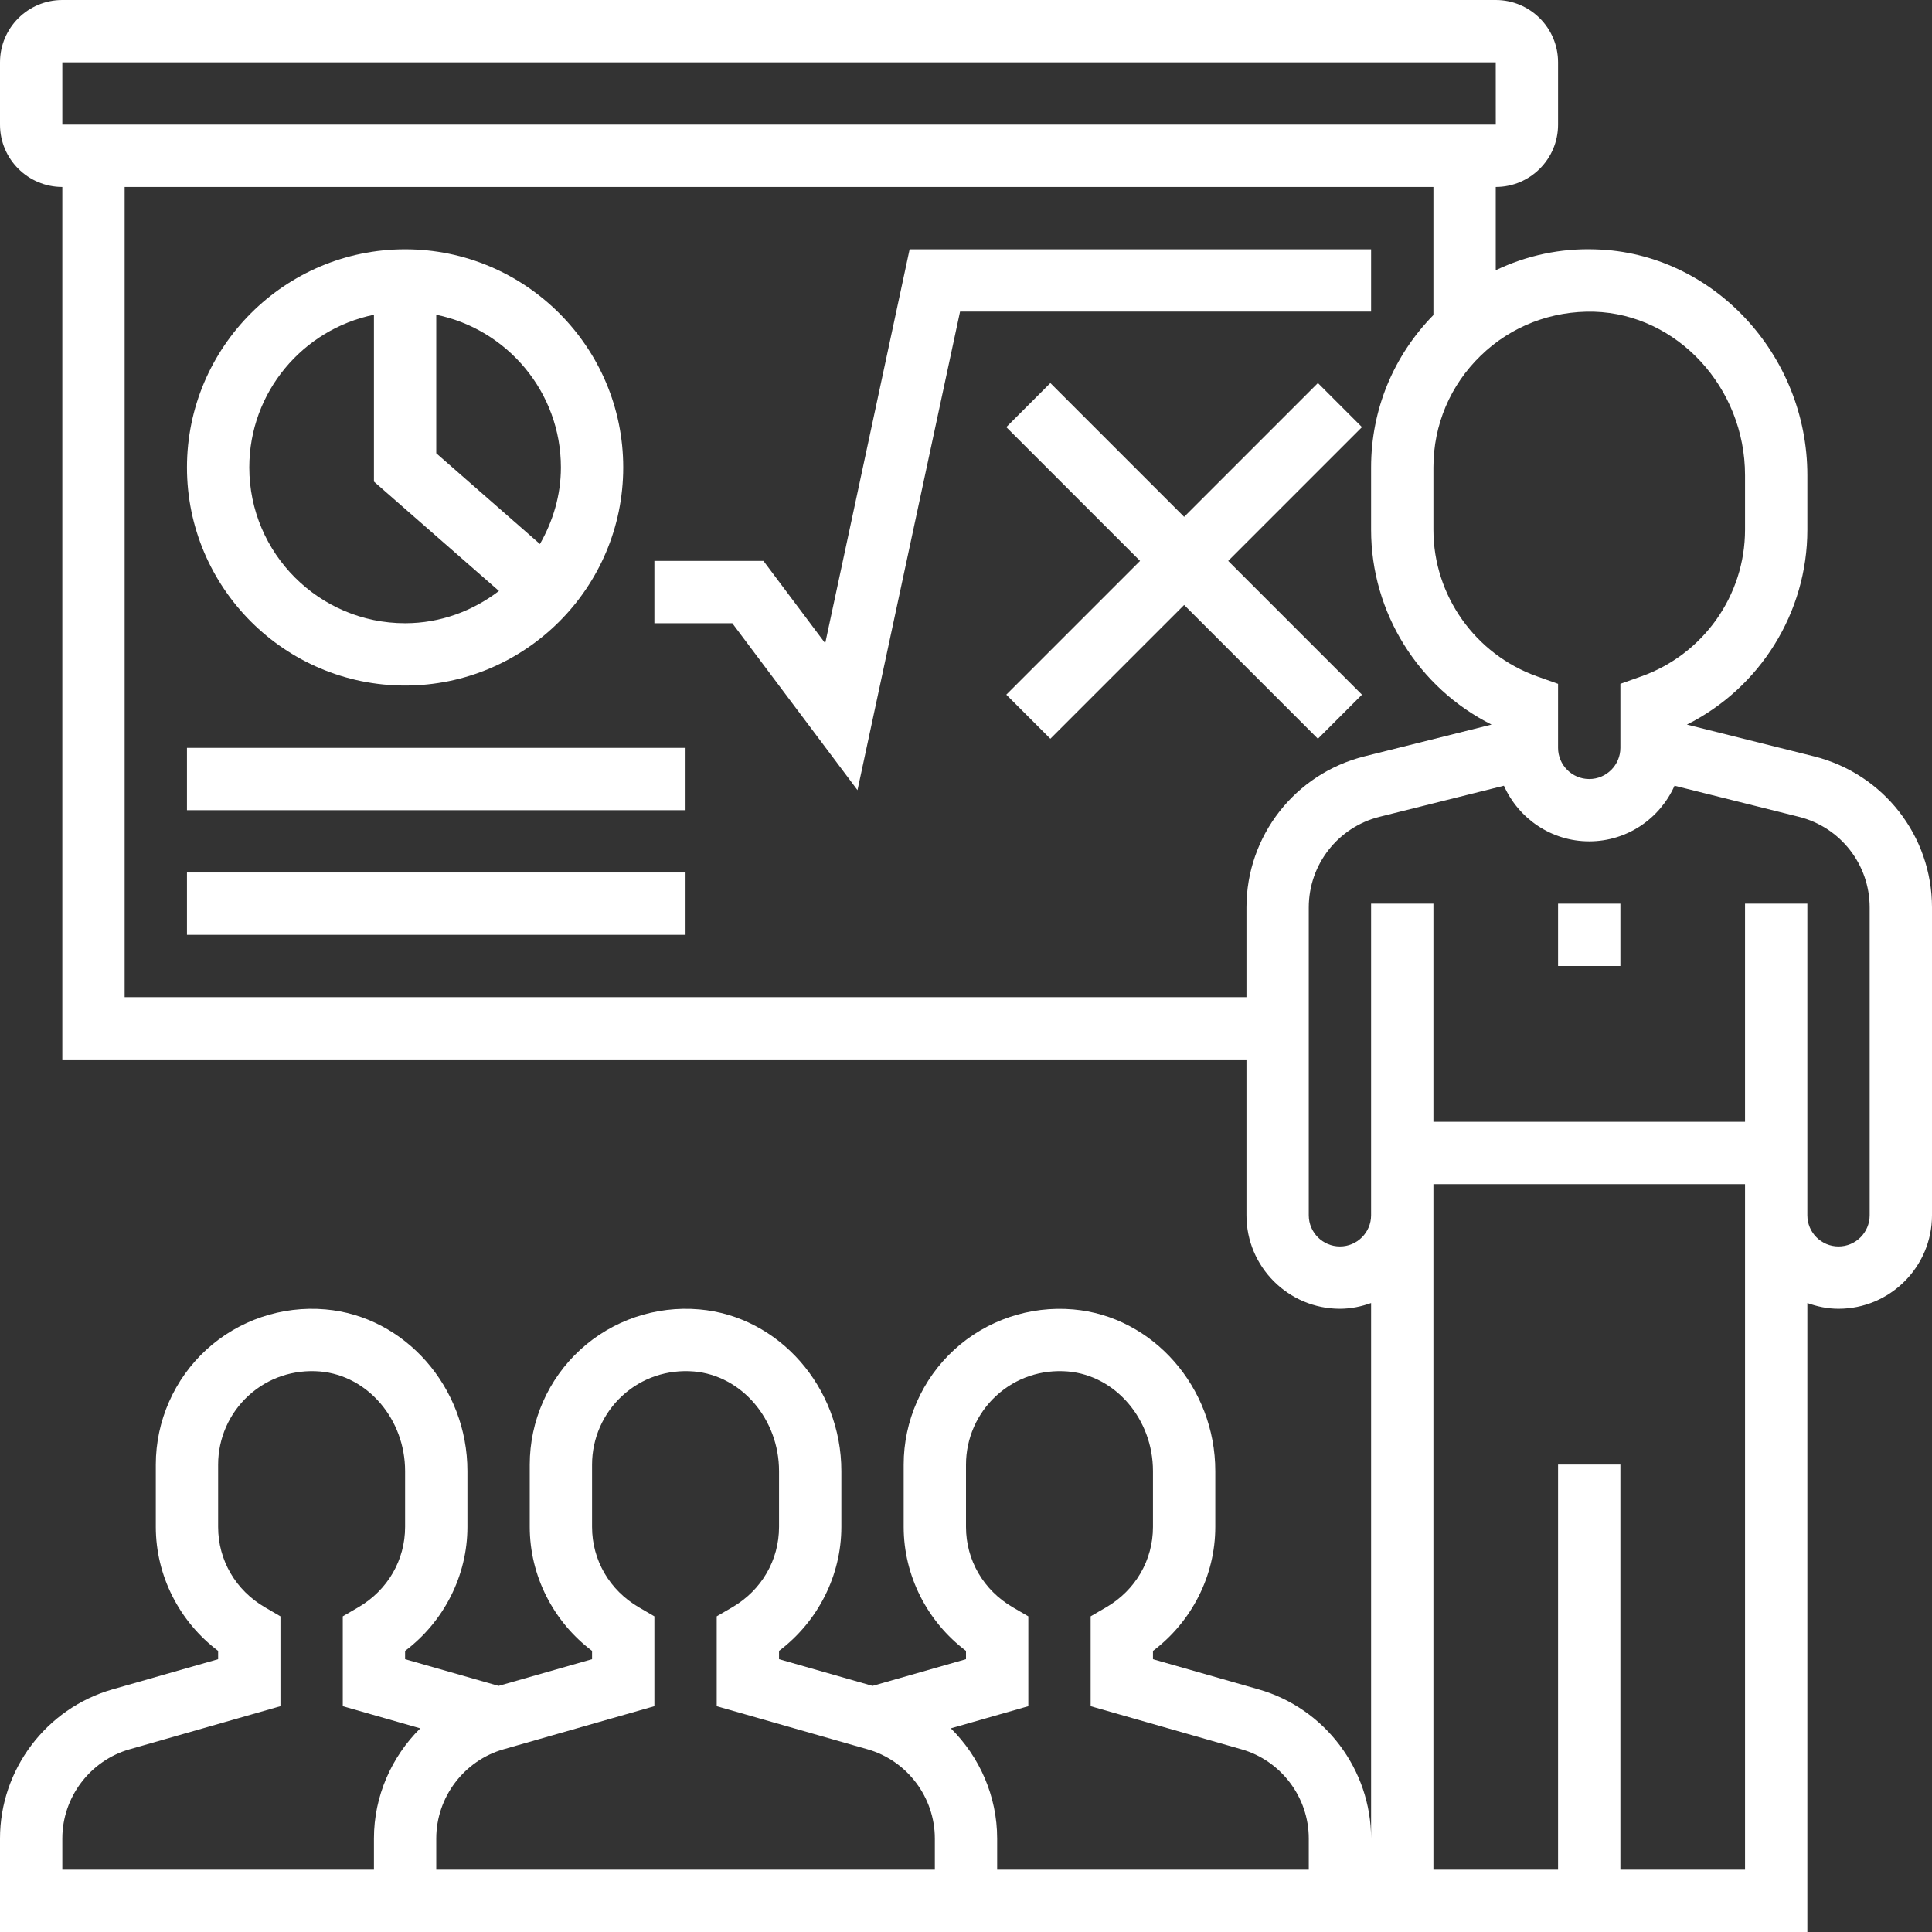 <?xml version="1.0" encoding="utf-8"?>
<!-- Generator: Adobe Illustrator 15.1.0, SVG Export Plug-In  -->
<!DOCTYPE svg PUBLIC "-//W3C//DTD SVG 1.1//EN" "http://www.w3.org/Graphics/SVG/1.1/DTD/svg11.dtd">
<svg version="1.1"
	 xmlns="http://www.w3.org/2000/svg" xmlns:xlink="http://www.w3.org/1999/xlink" xmlns:a="http://ns.adobe.com/AdobeSVGViewerExtensions/3.0/"
	 x="0px" y="0px" width="496px" height="496px" viewBox="0 0 496 496" enable-background="new 0 0 496 496" xml:space="preserve">
<rect x="0" y="0" width="496" height="496" fill="#333333" stroke="none"/>
<defs>
</defs>
<path fill="#FFFFFF" d="M352,64H233.527l-21.672,101.145L196,144h-28v16h20l32.145,42.855L246.473,80H352V64z"/>
<path fill="#FFFFFF" d="M338.344,98.344L304,132.688l-34.344-34.344l-11.313,11.313L292.688,144l-34.344,34.344l11.313,11.313
	L304,155.313l34.344,34.344l11.313-11.313L315.313,144l34.344-34.344L338.344,98.344z"/>
<path fill="#FFFFFF" d="M104,176c30.871,0,56-25.121,56-56s-25.129-56-56-56s-56,25.121-56,56S73.129,176,104,176z M144,120
	c0,7.184-2.055,13.832-5.383,19.664L112,116.367V80.809C130.23,84.527,144,100.688,144,120z M96,80.809v42.824l32.098,28.086
	C121.375,156.84,113.09,160,104,160c-22.055,0-40-17.945-40-40C64,100.688,77.77,84.527,96,80.809z"/>
<path fill="#FFFFFF" d="M48,192h128v16H48V192z"/>
<path fill="#FFFFFF" d="M48,224h128v16H48V224z"/>
<path fill="#FFFFFF" d="M465.695,194.176l-32.617-8.152C451.824,176.625,464,157.305,464,136v-13.992
	c0-31.07-24.352-57.086-54.281-57.984c-9.117-0.336-17.832,1.578-25.719,5.352V48c8.824,0,16-7.176,16-16V16c0-8.824-7.176-16-16-16
	H16C7.176,0,0,7.176,0,16v16c0,8.824,7.176,16,16,16v224h304v40c0,13.23,10.77,24,24,24c2.816,0,5.488-0.574,8-1.473V472
	c0-17.688-11.871-33.434-28.879-38.289L296,425.969v-2.129c9.969-7.512,16-19.328,16-31.832v-14.336
	c0-21.504-16.008-39.727-36.441-41.504c-11.246-0.984-22.352,2.801-30.582,10.352C236.727,354.07,232,364.824,232,376v16
	c0,12.504,6.031,24.328,16,31.832v2.129l-24,6.855l-24-6.855v-2.129c9.969-7.512,16-19.328,16-31.832v-14.336
	c0-21.504-16.008-39.727-36.441-41.504c-11.246-0.984-22.352,2.801-30.582,10.352C140.727,354.07,136,364.824,136,376v16
	c0,12.504,6.031,24.328,16,31.832v2.129l-24,6.855l-24-6.855v-2.129c9.969-7.512,16-19.328,16-31.832v-14.336
	c0-21.504-16.008-39.727-36.441-41.504c-11.238-0.984-22.352,2.801-30.582,10.352C44.727,354.07,40,364.824,40,376v16
	c0,12.504,6.031,24.328,16,31.832v2.129l-27.121,7.75C11.871,438.566,0,454.313,0,472v24h464V334.527
	c2.512,0.898,5.184,1.473,8,1.473c13.23,0,24-10.77,24-24v-79.016C496,214.594,483.535,198.641,465.695,194.176z M16,480v-8
	c0-10.574,7.105-20,17.273-22.902L72,438.031v-23.07l-3.977-2.313C60.496,408.266,56,400.543,56,392v-16
	c0-6.703,2.832-13.16,7.793-17.695c5.008-4.594,11.582-6.77,18.383-6.207C94.414,353.16,104,364.383,104,377.664V392
	c0,8.543-4.496,16.266-12.023,20.648L88,414.961v23.07l19.895,5.688C100.504,451.039,96,461.145,96,472v8H16z M240,480H112v-8
	c0-10.574,7.105-20,17.273-22.902L168,438.031v-23.07l-3.977-2.313C156.496,408.266,152,400.543,152,392v-16
	c0-6.703,2.832-13.16,7.793-17.695c5.008-4.594,11.551-6.77,18.383-6.207C190.414,353.16,200,364.383,200,377.664V392
	c0,8.543-4.496,16.266-12.023,20.648L184,414.961v23.07l38.727,11.066C232.895,452,240,461.426,240,472V480z M336,480h-80v-8
	c0-10.855-4.504-20.961-11.895-28.281L264,438.031v-23.07l-3.977-2.313C252.496,408.266,248,400.543,248,392v-16
	c0-6.703,2.832-13.16,7.793-17.695c5.016-4.594,11.551-6.77,18.383-6.207C286.414,353.16,296,364.383,296,377.664V392
	c0,8.543-4.496,16.266-12.023,20.648L280,414.961v23.07l38.727,11.066C328.895,452,336,461.426,336,472V480z M448,122.008V136
	c0,16.879-10.719,32.016-26.672,37.664L416,175.559V192c0,4.406-3.586,8-8,8s-8-3.594-8-8v-16.441l-5.328-1.887
	C378.719,168.016,368,152.879,368,136v-16c0-10.91,4.313-21.113,12.152-28.703c7.832-7.602,18.215-11.543,29.086-11.273
	C430.609,80.664,448,99.504,448,122.008z M16,16h368l0.008,16H16V16z M320,232.984V256H32V48h336v32.879
	c-10.297,10.52-16,24.336-16,39.121v16c0,21.305,12.176,40.625,30.922,50.023l-32.617,8.152
	C332.465,198.641,320,214.594,320,232.984z M448,480h-32V376h-16v104h-32V304h80V480z M480,312c0,4.406-3.586,8-8,8s-8-3.594-8-8
	v-80h-16v56h-80v-56h-16v80c0,4.406-3.586,8-8,8s-8-3.594-8-8v-79.016c0-11.031,7.48-20.609,18.176-23.289l31.922-7.977
	C389.84,210.113,398.23,216,408,216s18.16-5.887,21.902-14.281l31.922,7.977C472.52,212.375,480,221.953,480,232.984V312z"/>
<path fill="#FFFFFF" d="M400,232h16v16h-16V232z"/>
</svg>

